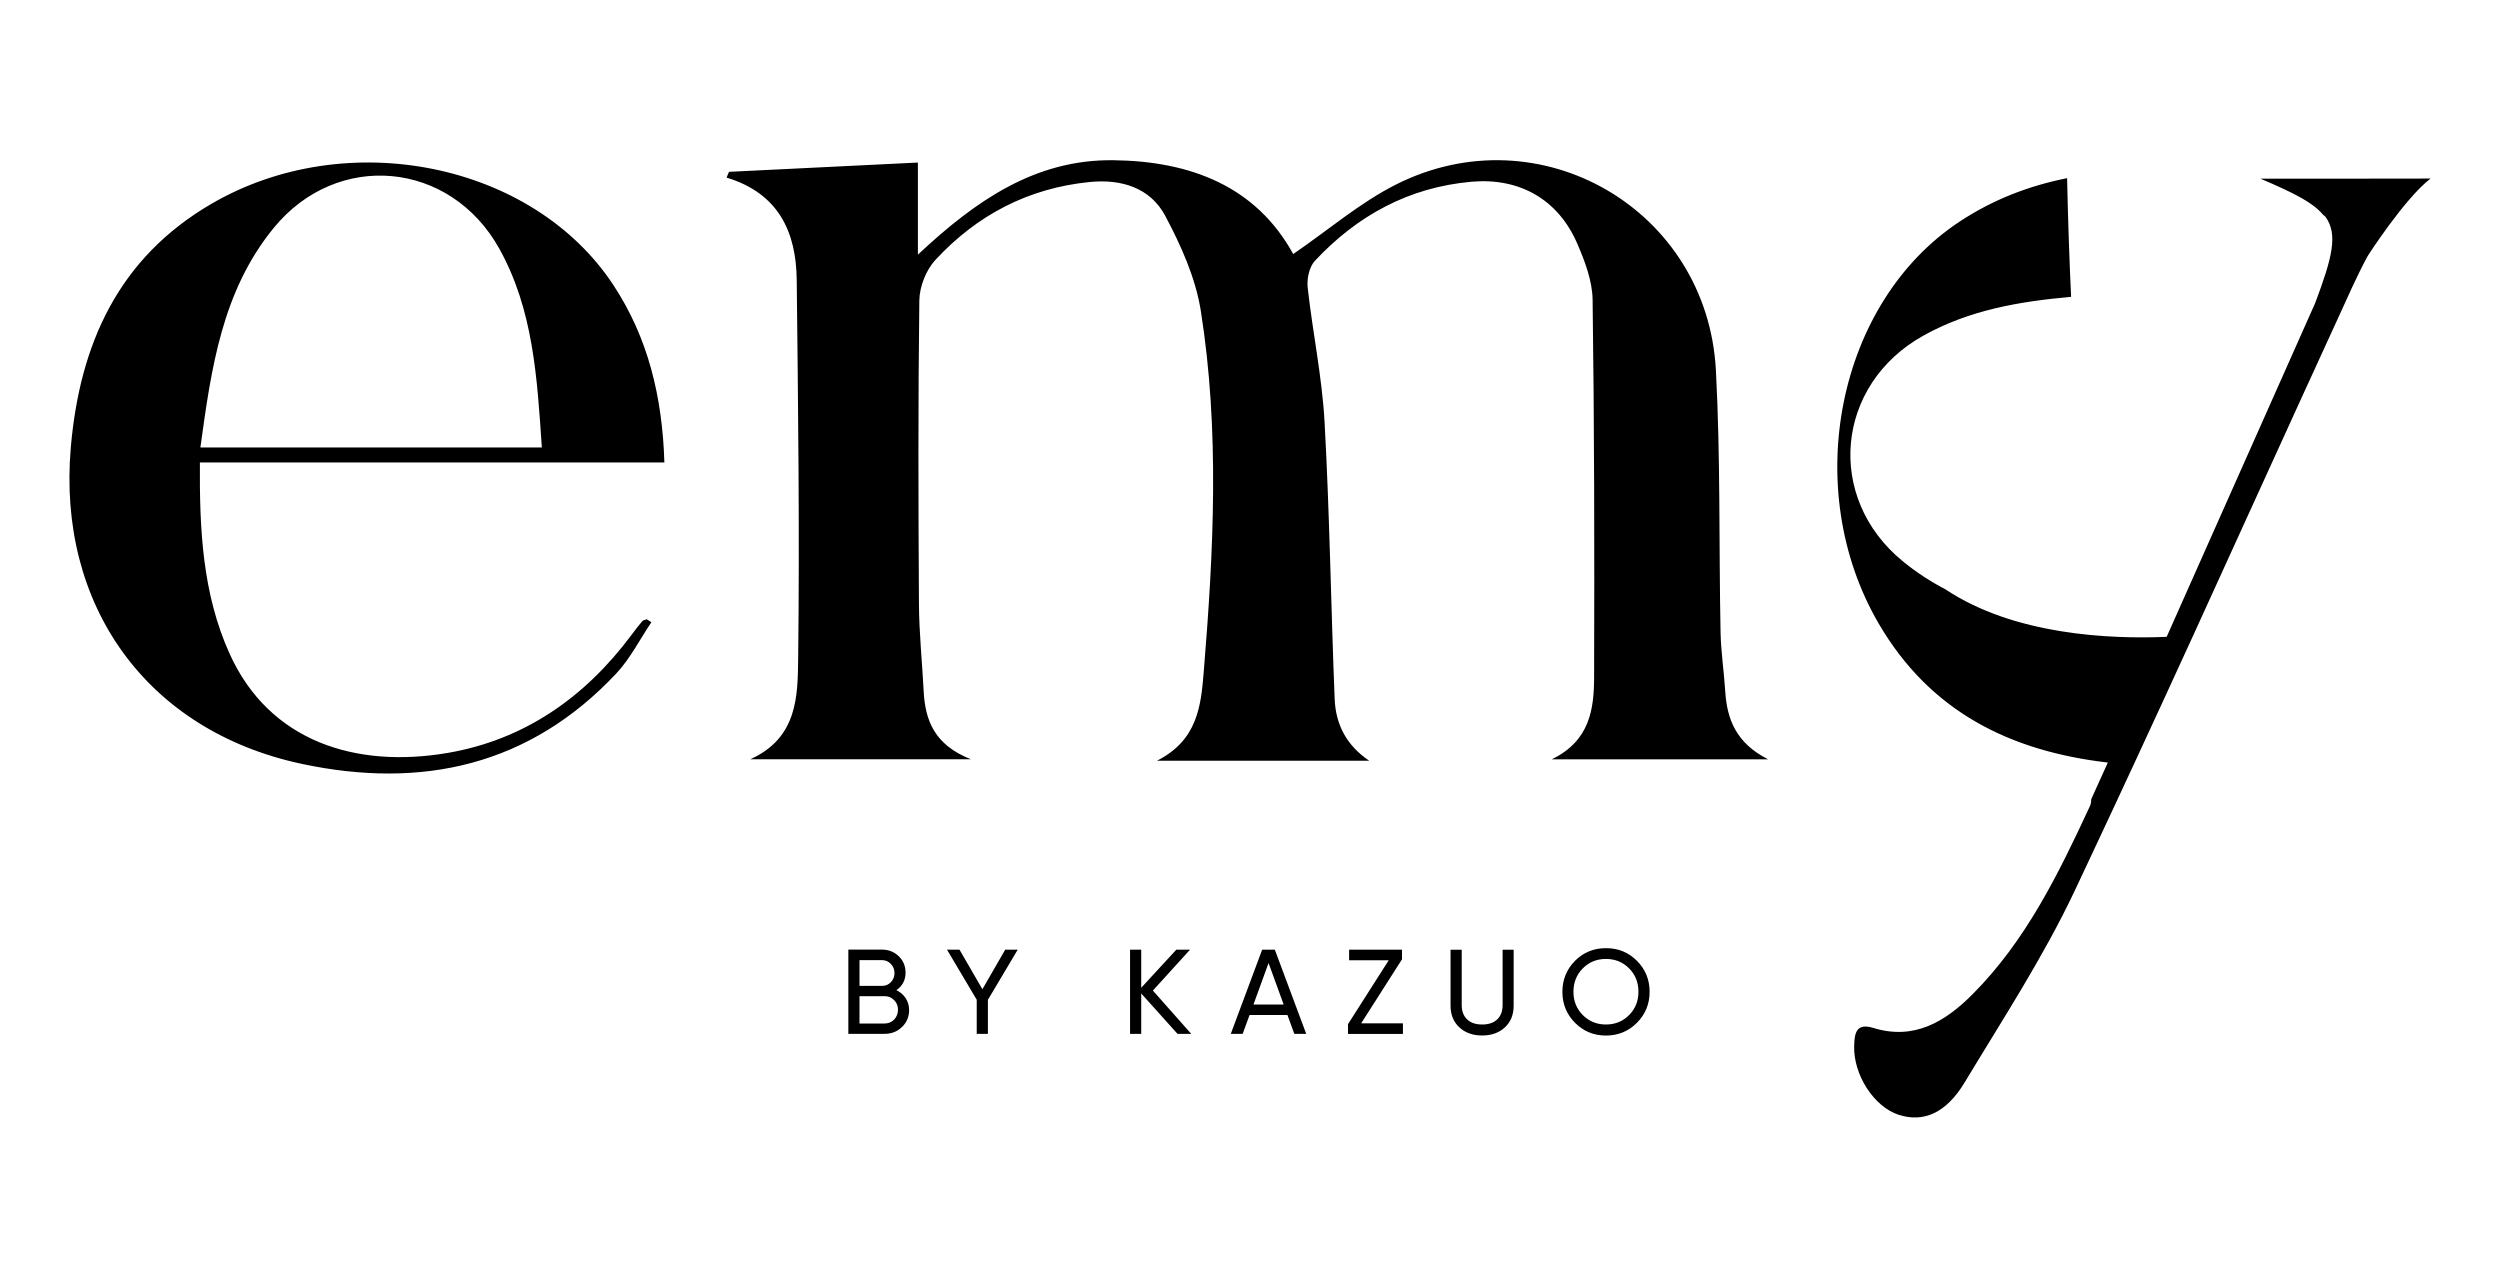 <?xml version="1.0" encoding="utf-8"?>
<!-- Generator: Adobe Illustrator 26.1.0, SVG Export Plug-In . SVG Version: 6.00 Build 0)  -->
<svg version="1.1" id="Camada_1" xmlns="http://www.w3.org/2000/svg" xmlns:xlink="http://www.w3.org/1999/xlink" x="0px" y="0px"
	 viewBox="0 0 450 230" style="enable-background:new 0 0 450 230;" xml:space="preserve">
<g>
	<path fill="#000" d="M318.26,136.68c-13.36,0-25.64,0-38.95,0c6.88-3.33,7.61-9.05,7.63-14.78c0.07-22.65,0.04-45.3-0.27-67.95
		c-0.05-3.41-1.4-6.96-2.79-10.16c-3.44-7.91-10.38-11.83-18.98-11.08c-11.29,0.99-20.59,6.08-28.22,14.24
		c-1.01,1.08-1.47,3.23-1.3,4.79c0.89,8.07,2.59,16.09,3.04,24.18c0.92,16.61,1.15,33.26,1.82,49.89c0.18,4.53,2.07,8.32,6.21,11.12
		c-12.32,0-24.65,0-38.19,0c7.29-3.7,7.91-9.82,8.41-15.96c1.78-21.71,2.9-43.45-0.53-65.06c-0.94-5.9-3.56-11.74-6.41-17.08
		c-2.68-5.02-7.86-6.63-13.54-6.07c-11.09,1.09-20.36,5.96-27.83,14.04c-1.67,1.81-2.85,4.81-2.88,7.28
		c-0.23,18.2-0.18,36.41-0.07,54.61c0.03,5.23,0.58,10.46,0.85,15.7c0.27,5.27,1.92,9.68,8.5,12.28c-13.8,0-26.28,0-39.71,0
		c8.57-3.86,8.54-11.45,8.62-18.28c0.27-22.66-0.01-45.33-0.26-67.99c-0.09-8.67-3.29-15.61-12.63-18.43
		c0.15-0.35,0.29-0.7,0.44-1.04c11.16-0.55,22.32-1.1,34-1.67c0,5.55,0,10.54,0,16.58c10.46-9.81,21.18-17.15,35.13-17
		c13.87,0.15,25.71,4.65,32.43,16.89c6.33-4.34,12.01-9.24,18.51-12.52c25.84-13.02,56.02,4.47,57.57,33.42
		c0.84,15.7,0.53,31.46,0.84,47.19c0.07,3.54,0.62,7.06,0.84,10.6C310.86,129.47,312.49,133.75,318.26,136.68z M35.98,83.24
		c-0.08,12.12,0.47,23.6,5.33,34.39c7.16,15.89,22.79,20.71,39.25,17.9c13.8-2.36,24.69-9.97,33.06-21.18
		c0.64-0.86,1.3-1.72,1.99-2.54c0.17-0.2,0.53-0.23,0.81-0.34c0.28,0.18,0.55,0.35,0.83,0.53c-2.07,3.07-3.77,6.48-6.26,9.16
		c-15.6,16.68-35.08,20.95-56.7,16.33c-27.9-5.96-44.03-28.55-41.54-57.02C14.37,61.92,21.31,46.47,38,36.72
		c24.35-14.22,57.85-7.46,72.37,14.53c6.29,9.52,8.85,20.15,9.22,31.99C91.64,83.24,63.96,83.24,35.98,83.24z M36.07,80.54
		c21,0,41.09,0,61.46,0c-0.85-12.6-1.54-24.79-7.65-35.77c-8.82-15.86-29.2-17.75-40.65-3.7C39.95,52.46,38.02,66.34,36.07,80.54z
		 M421.57,32.16c-4.9,0-9.79,0-14.69,0c3.1,1.32,5.56,2.44,7.47,3.53c1.66,0.95,2.89,1.88,3.75,2.91c0.16,0.13,0.32,0.27,0.48,0.41
		c2.29,3.17,1.24,7.32-1.85,15.55c-0.05,0.14-0.13,0.28-0.19,0.42c-3.79,8.51-7.58,17.03-11.37,25.56l0,0
		c-1.15,2.58-2.3,5.17-3.45,7.75c-3.89,8.75-7.8,17.53-11.72,26.34c-10.22,0.44-27.47-0.31-39.84-8.56
		c-2.64-1.38-5.2-3.03-7.63-5.02c-14.05-11.45-12.16-31.83,3.7-40.65c8.28-4.61,17.25-6.13,26.57-6.97
		c-0.29-6.01-0.56-13.69-0.72-21.36c-6.92,1.38-13.37,3.87-19.37,7.83c-21.99,14.53-28.74,48.02-14.53,72.37
		c9.3,15.93,23.8,22.97,41.23,24.99l-2.99,6.6c0,0.45-0.06,0.87-0.22,1.21c-5.65,12.18-11.54,24.28-21.18,33.94
		c-4.86,4.87-10.46,8.29-17.82,6.02c-3.11-0.96-3.38,0.98-3.45,3.19c-0.17,5.23,3.57,11.02,8.03,12.45
		c4.41,1.41,8.49-0.25,11.85-5.82c6.83-11.34,14.13-22.5,19.78-34.43c1.05-2.21,2.08-4.43,3.12-6.64
		c2.52-5.36,5.03-10.73,7.52-16.11c3.61-7.78,7.19-15.56,10.76-23.36c8.71-19.05,17.35-38.13,26.09-57.16
		c1.67-3.63,3.26-7.31,5.18-10.88c-0.03-0.04,6.8-10.61,11.42-14.13C431.37,32.16,426.47,32.16,421.57,32.16z M163.02,179.67
		c0.41,0.62,0.62,1.34,0.62,2.14c0,1.21-0.43,2.23-1.28,3.05c-0.85,0.82-1.89,1.23-3.12,1.23h-6.54v-15.16h6.06
		c1.18,0,2.19,0.4,3.01,1.19c0.82,0.79,1.23,1.78,1.23,2.95c0,1.34-0.55,2.4-1.65,3.16C162.06,178.57,162.61,179.05,163.02,179.67z
		 M154.71,177.46h4.05c0.64,0,1.17-0.22,1.6-0.67c0.43-0.45,0.65-1,0.65-1.65c0-0.63-0.22-1.18-0.66-1.64
		c-0.44-0.45-0.97-0.68-1.59-0.68h-4.05V177.46z M161.64,181.75c0-0.68-0.23-1.26-0.7-1.73c-0.47-0.48-1.04-0.71-1.7-0.71h-4.53
		v4.92h4.53c0.68,0,1.25-0.24,1.71-0.71C161.41,183.03,161.64,182.44,161.64,181.75z M176.83,178.06l-4.12-7.12h-2.25l5.35,9.01
		v6.15h2.01v-6.13l5.37-9.03h-2.25L176.83,178.06z M214.21,170.94h-2.47l-6.32,6.86v-6.86h-2.01v15.16h2.01v-7.28l6.54,7.28h2.47
		l-6.91-7.8L214.21,170.94z M229.47,170.94l5.65,15.16h-2.14l-1.24-3.4h-6.82l-1.24,3.4h-2.14l5.65-15.16H229.47z M231.06,180.82
		l-2.72-7.48l-2.72,7.48H231.06z M252.36,172.67v-1.73h-9.52v1.91h7.13l-7.33,11.5v1.76h9.89v-1.91h-7.52L252.36,172.67z
		 M270.47,180.93c0,1.07-0.32,1.92-0.95,2.54c-0.64,0.63-1.55,0.94-2.73,0.94c-1.18,0-2.09-0.31-2.73-0.94
		c-0.64-0.63-0.95-1.48-0.95-2.54v-9.98h-2.01v10.07c0,1.63,0.53,2.93,1.59,3.91c1.06,0.97,2.43,1.46,4.1,1.46
		c1.67,0,3.04-0.49,4.09-1.46c1.05-0.97,1.58-2.28,1.58-3.91v-10.07h-1.99V180.93z M294.65,172.95c1.52,1.52,2.28,3.38,2.28,5.58
		c0,2.18-0.76,4.04-2.28,5.57c-1.52,1.53-3.38,2.3-5.58,2.3c-2.19,0-4.05-0.77-5.57-2.3c-1.52-1.53-2.27-3.39-2.27-5.57
		c0-2.19,0.76-4.05,2.27-5.58c1.52-1.52,3.37-2.28,5.57-2.28C291.27,170.66,293.13,171.42,294.65,172.95z M294.92,178.52
		c0-1.68-0.56-3.08-1.68-4.21c-1.12-1.13-2.51-1.7-4.17-1.7c-1.66,0-3.05,0.57-4.17,1.7c-1.12,1.13-1.68,2.54-1.68,4.21
		c0,1.66,0.56,3.06,1.68,4.19c1.12,1.13,2.51,1.7,4.17,1.7c1.66,0,3.05-0.57,4.17-1.7C294.36,181.58,294.92,180.18,294.92,178.52z"
		/>
</g>
</svg>
